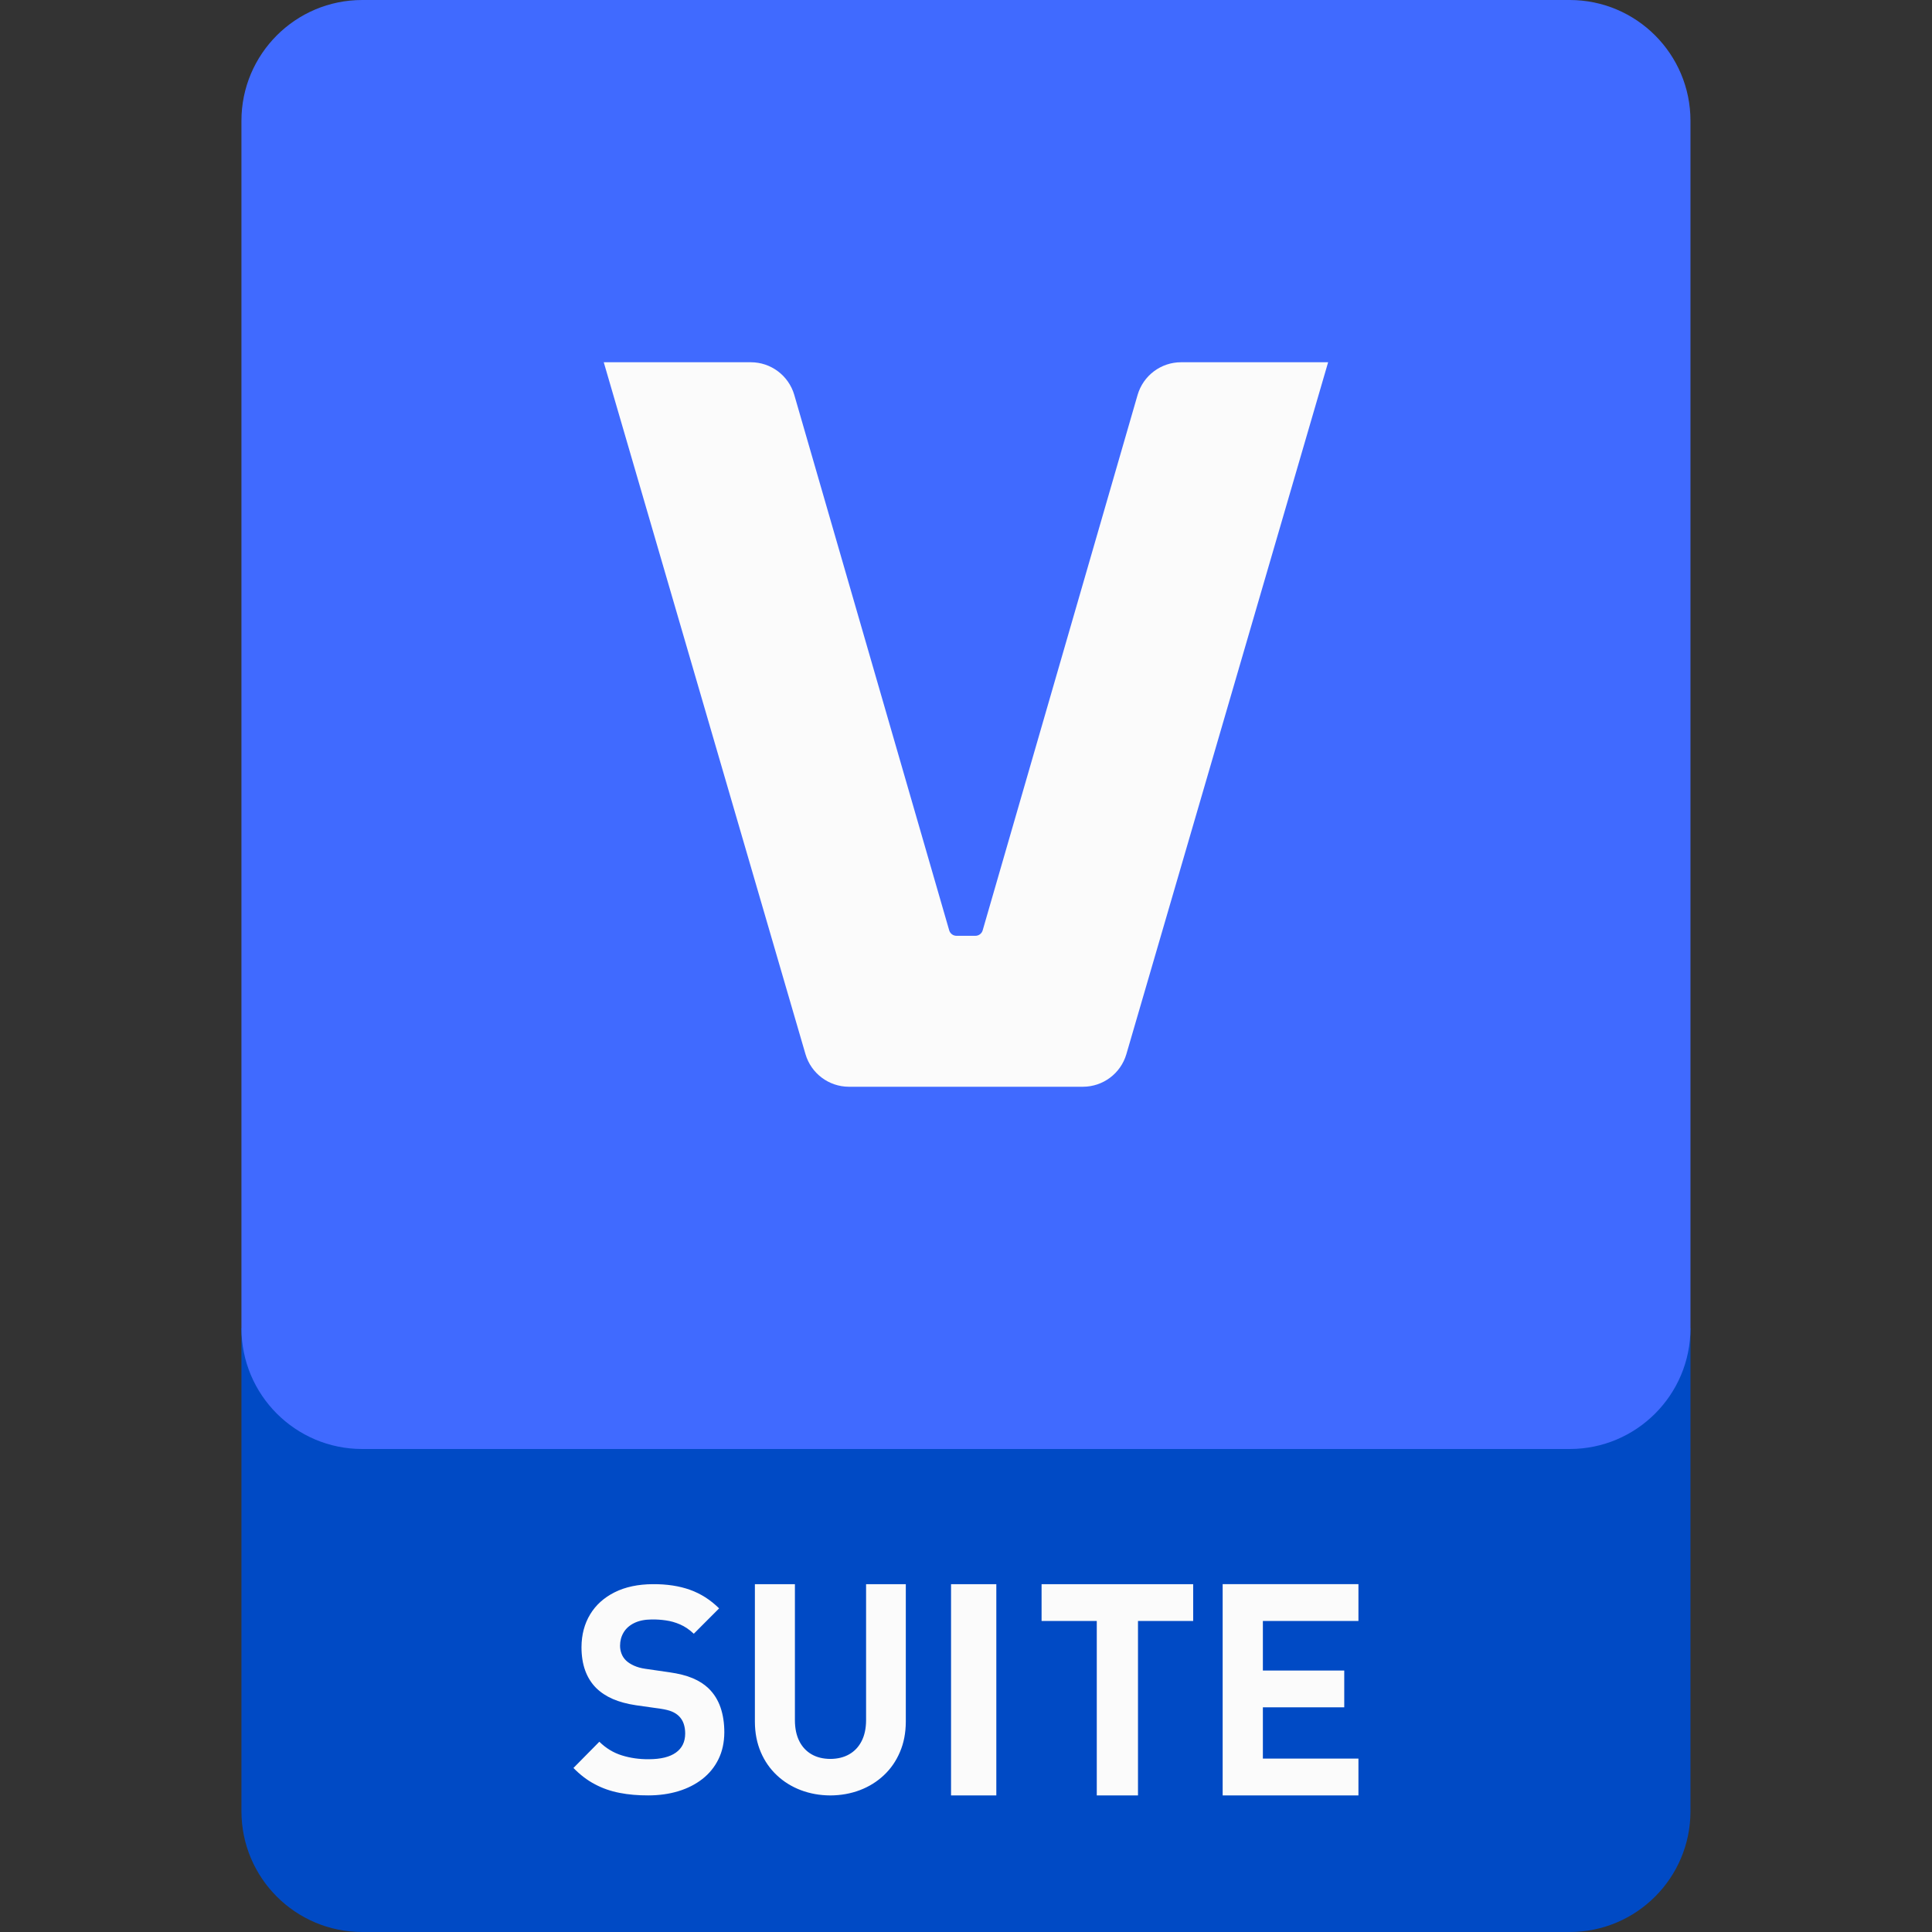<?xml version="1.0" encoding="UTF-8"?>
<svg xmlns="http://www.w3.org/2000/svg" width="128" height="128" viewBox="0 0 128 128" fill="none">
  <rect x="0" y="0" width="128" height="128" fill="#333333" stroke="none"/>
  <path d="M15.996 120C15.996 118.11 15.996 89.892 15.996 87.999H111.998C111.998 89.892 111.998 118.11 111.998 120C111.998 124.416 108.414 128 103.997 128C102.105 128 25.885 128 23.997 128C19.58 128 15.996 124.416 15.996 120Z" fill="#004AC5"></path>
  <path d="M53.056 118.602C52.452 118.372 51.924 118.045 51.469 117.616C51.013 117.189 50.657 116.677 50.403 116.08C50.148 115.482 50.017 114.816 50.013 114.076V104.955H52.665V113.981C52.668 114.513 52.763 114.972 52.955 115.353C53.145 115.732 53.419 116.025 53.767 116.226C54.117 116.429 54.532 116.53 55.012 116.533C55.492 116.53 55.909 116.429 56.263 116.226C56.616 116.025 56.891 115.732 57.084 115.353C57.279 114.972 57.377 114.513 57.38 113.981V104.955H60.012V114.076C60.008 114.816 59.879 115.482 59.621 116.08C59.368 116.677 59.012 117.189 58.557 117.616C58.1 118.045 57.573 118.372 56.969 118.602C56.365 118.83 55.713 118.949 55.012 118.952C54.311 118.949 53.66 118.83 53.056 118.602ZM63.009 118.952V104.955H66.009V118.952H63.009ZM72.664 118.952V107.393H69.007V104.955H79.051V107.393H75.395V118.952H72.664ZM41.045 118.782C40.461 118.67 39.917 118.48 39.415 118.212C38.908 117.948 38.436 117.585 37.992 117.132L39.708 115.394C40.14 115.821 40.64 116.124 41.197 116.298C41.759 116.474 42.355 116.558 42.989 116.553C43.775 116.55 44.371 116.406 44.779 116.114C45.187 115.825 45.393 115.406 45.395 114.852C45.396 114.609 45.36 114.389 45.292 114.192C45.224 113.996 45.116 113.829 44.975 113.692C44.847 113.568 44.692 113.468 44.508 113.392C44.328 113.316 44.081 113.256 43.772 113.209L42.132 112.977C41.551 112.89 41.041 112.753 40.605 112.565C40.172 112.378 39.804 112.134 39.499 111.836C39.173 111.509 38.931 111.12 38.769 110.672C38.607 110.222 38.525 109.709 38.525 109.129C38.529 108.305 38.721 107.581 39.099 106.956C39.477 106.331 40.02 105.843 40.725 105.491C41.428 105.14 42.273 104.96 43.257 104.955C44.184 104.949 45.005 105.075 45.715 105.329C46.428 105.584 47.069 105.993 47.643 106.559L45.965 108.24C45.679 107.968 45.377 107.762 45.061 107.625C44.747 107.488 44.431 107.399 44.111 107.355C43.792 107.309 43.481 107.289 43.181 107.293C42.712 107.297 42.32 107.379 42.008 107.535C41.699 107.691 41.465 107.898 41.312 108.162C41.157 108.422 41.081 108.713 41.081 109.033C41.08 109.209 41.111 109.384 41.175 109.554C41.239 109.728 41.34 109.882 41.483 110.02C41.616 110.145 41.791 110.258 42.004 110.354C42.217 110.45 42.463 110.52 42.741 110.56L44.344 110.792C44.959 110.88 45.476 111.009 45.891 111.185C46.309 111.362 46.659 111.585 46.94 111.856C47.3 112.205 47.564 112.626 47.735 113.118C47.905 113.612 47.989 114.164 47.988 114.776C47.984 115.441 47.855 116.034 47.6 116.552C47.345 117.069 46.991 117.506 46.536 117.862C46.08 118.217 45.547 118.489 44.937 118.673C44.329 118.857 43.665 118.949 42.951 118.95C42.267 118.952 41.631 118.898 41.045 118.782ZM81.004 118.95V104.953H90V107.392H83.669V110.676H89.06V113.113H83.669V116.512H90V118.95H81.004Z" fill="#FBFBFB"></path>
  <path d="M15.996 87.999V8C15.996 3.584 19.58 0 23.997 0H103.997C108.414 0 111.998 3.584 111.998 8V87.999C111.998 92.416 108.414 96 103.997 96H23.997C19.58 96 15.996 92.416 15.996 87.999Z" fill="#406AFF"></path>
  <path d="M53.365 69.84L40 24H49.744C51.079 24 52.251 24.884 52.625 26.169L62.888 61.641C62.952 61.856 63.149 62 63.373 62H64.62C64.843 62 65.04 61.856 65.104 61.641L75.367 26.169C75.74 24.884 76.913 24 78.248 24H87.992L74.625 69.84C74.252 71.119 73.077 72 71.745 72H56.247C54.913 72 53.739 71.119 53.365 69.84Z" fill="#FBFBFB"></path>
</svg>

